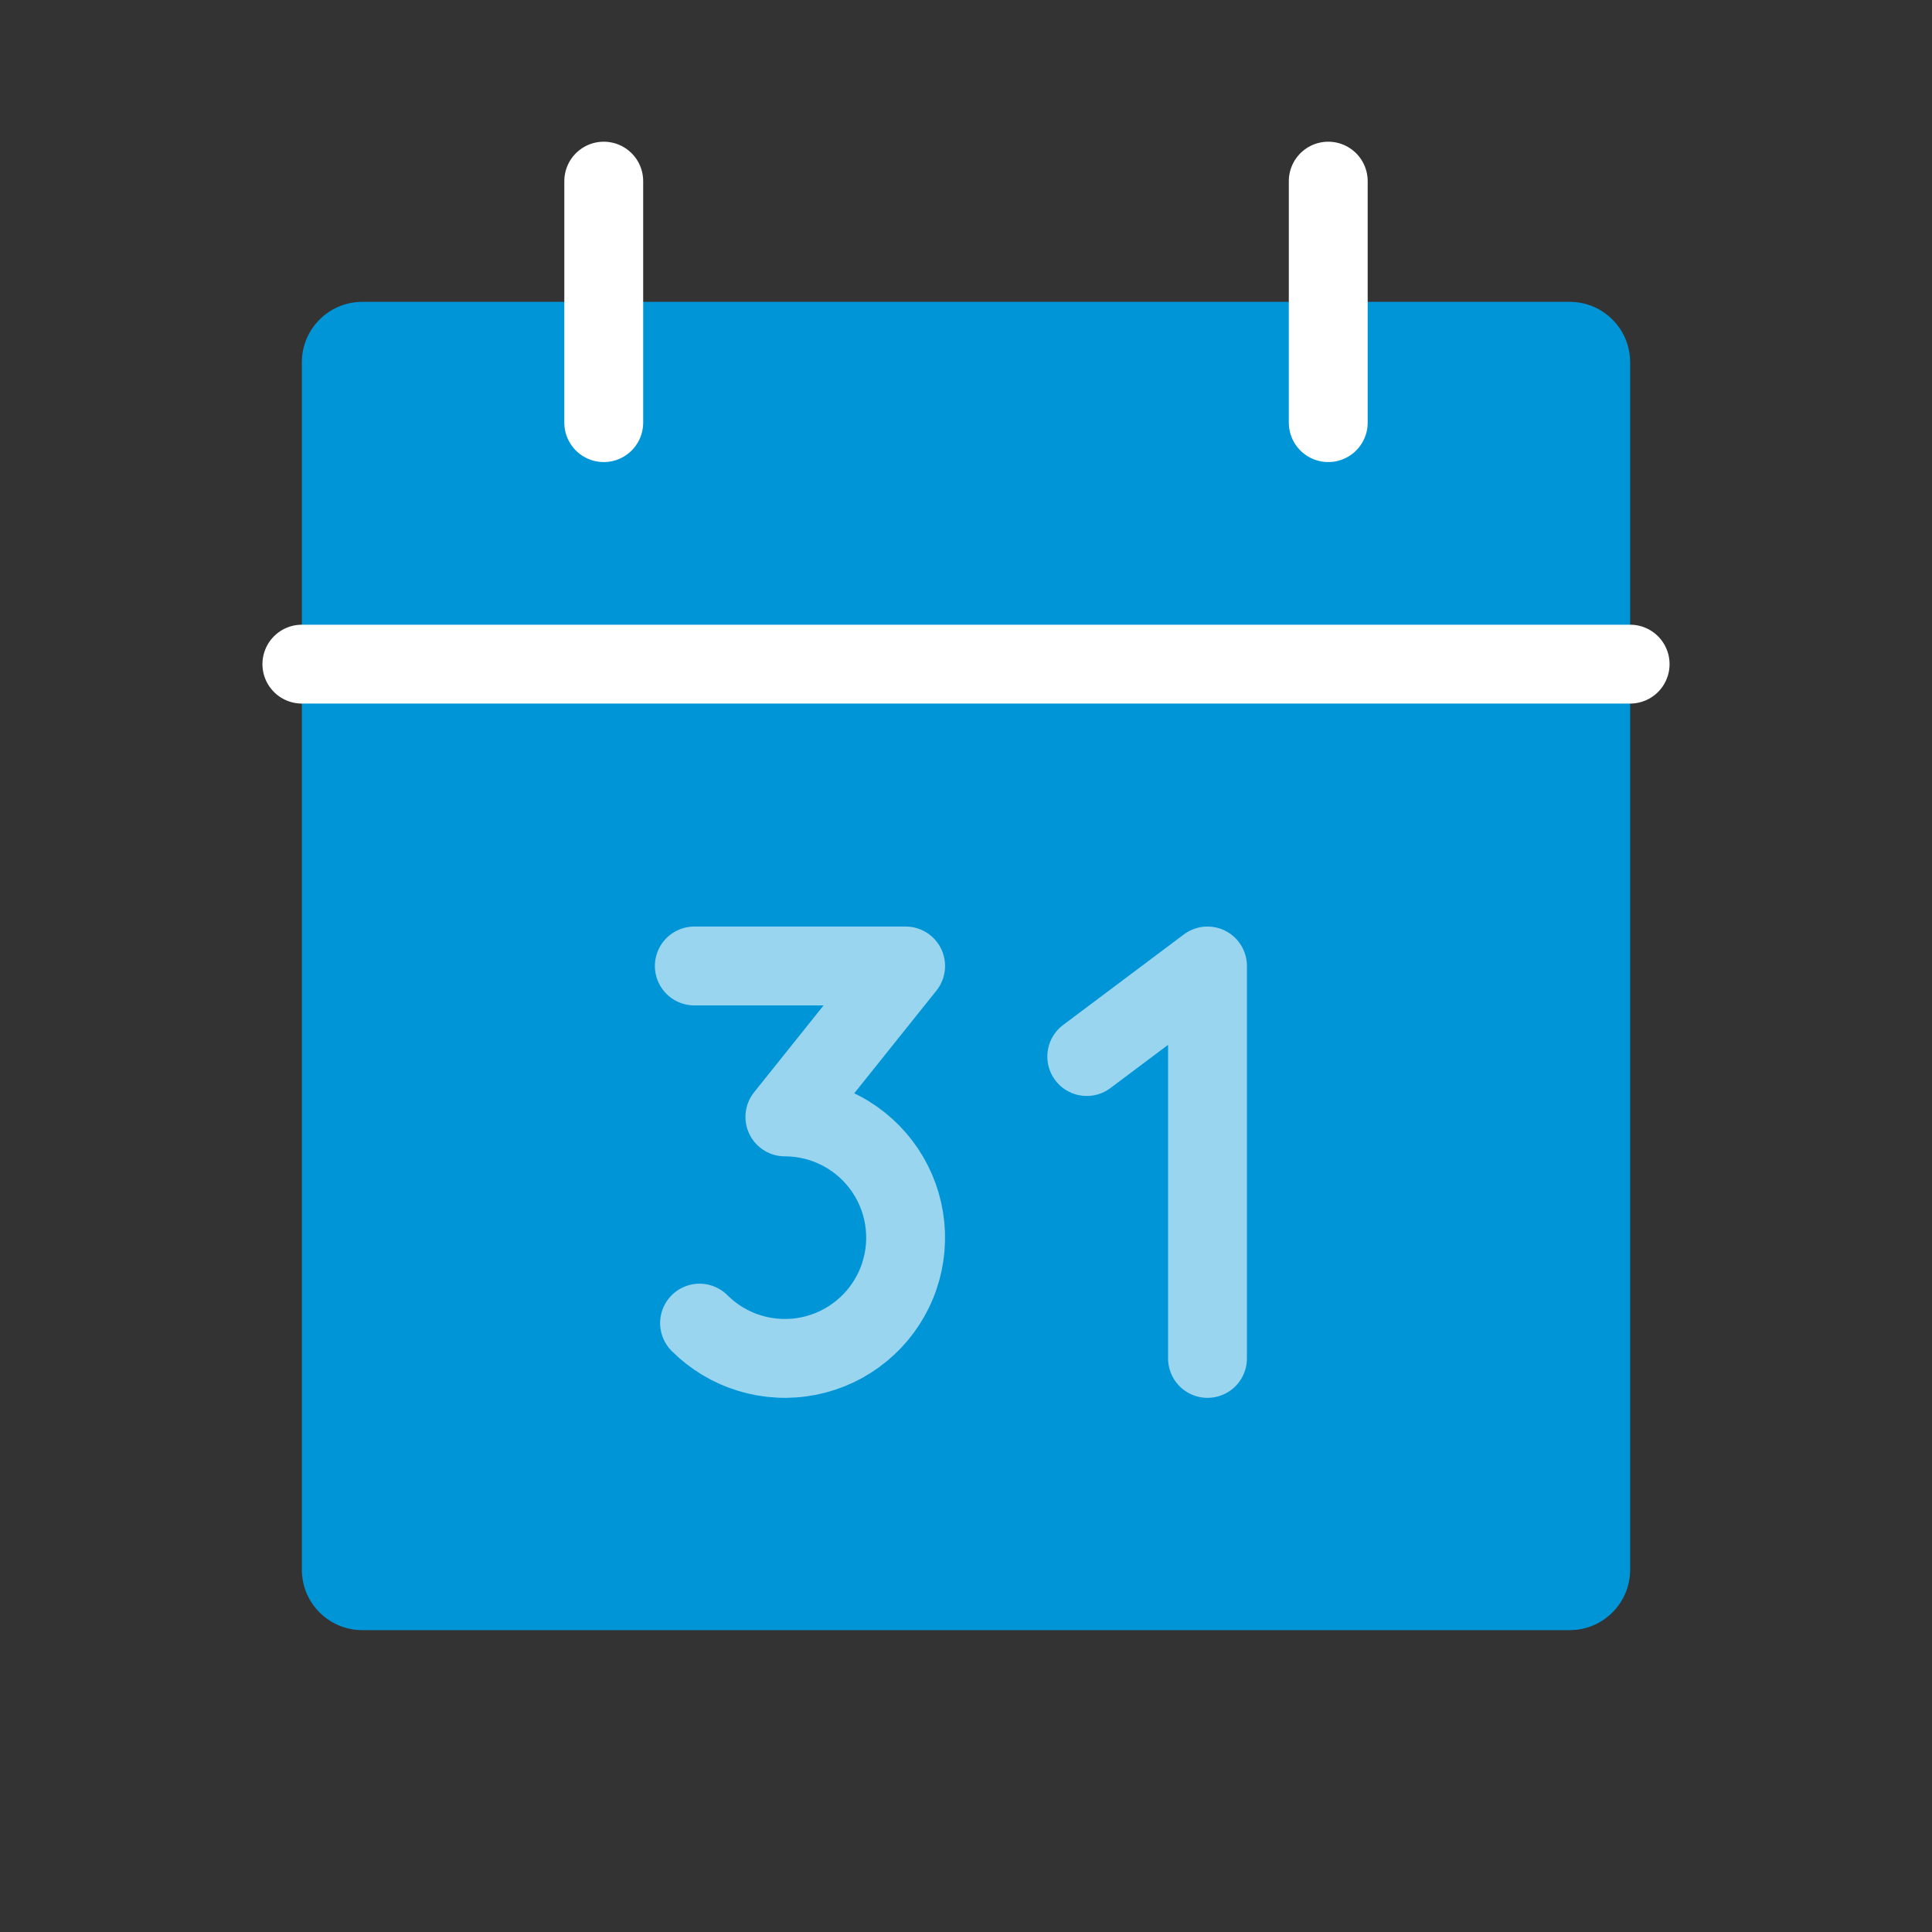 <?xml version="1.0" encoding="UTF-8"?>
<svg xmlns="http://www.w3.org/2000/svg" width="98" height="98" viewBox="0 0 98 98" fill="none">
  <rect x="0" y="0" width="98" height="98" fill="#333333" stroke="none"/>
  <g clip-path="url(#clip0_9406_3000)">
    <path d="M79.625 15.312H18.375C16.684 15.312 15.312 16.684 15.312 18.375V79.625C15.312 81.316 16.684 82.688 18.375 82.688H79.625C81.316 82.688 82.688 81.316 82.688 79.625V18.375C82.688 16.684 81.316 15.312 79.625 15.312Z" fill="#0095D7"></path>
    <path d="M67.375 9.188V21.438" stroke="white" stroke-width="4" stroke-linecap="round" stroke-linejoin="round"></path>
    <path d="M30.625 9.188V21.438" stroke="white" stroke-width="4" stroke-linecap="round" stroke-linejoin="round"></path>
    <path d="M15.312 33.688H82.688" stroke="white" stroke-width="4" stroke-linecap="round" stroke-linejoin="round"></path>
    <path d="M35.219 48.999H45.938L39.812 56.655C40.82 56.655 41.811 56.904 42.699 57.378C43.588 57.853 44.345 58.539 44.905 59.377C45.464 60.214 45.809 61.176 45.908 62.178C46.007 63.181 45.857 64.192 45.472 65.123C45.087 66.053 44.478 66.874 43.7 67.513C42.922 68.153 41.998 68.59 41.01 68.787C40.023 68.984 39.002 68.934 38.038 68.642C37.074 68.351 36.197 67.826 35.484 67.114" stroke="#99D5EF" stroke-width="4" stroke-linecap="round" stroke-linejoin="round"></path>
    <path d="M55.125 53.593L61.25 48.999V68.905" stroke="#99D5EF" stroke-width="4" stroke-linecap="round" stroke-linejoin="round"></path>
  </g>
  <defs>
    <clipPath id="clip0_9406_3000">
      <rect width="98" height="98" fill="white"></rect>
    </clipPath>
  </defs>
</svg>
